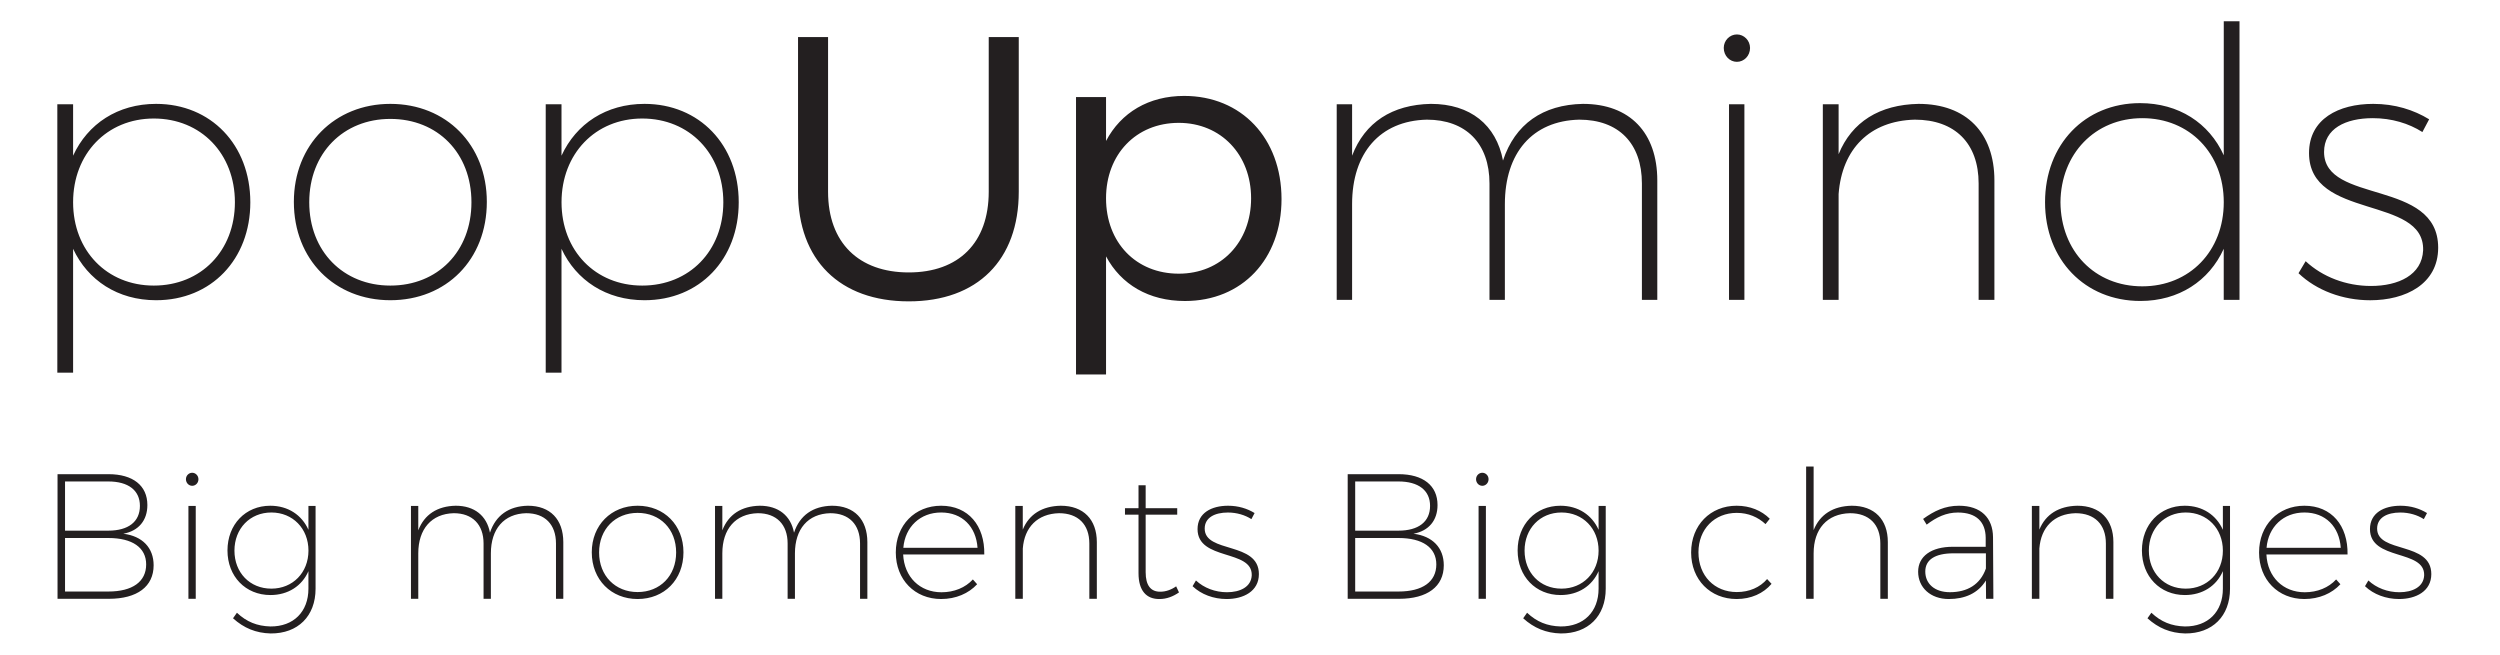 <?xml version="1.0" encoding="utf-8"?>
<!-- Generator: Adobe Illustrator 17.1.0, SVG Export Plug-In . SVG Version: 6.00 Build 0)  -->
<!DOCTYPE svg PUBLIC "-//W3C//DTD SVG 1.1//EN" "http://www.w3.org/Graphics/SVG/1.1/DTD/svg11.dtd">
<svg version="1.1" id="Layer_1" xmlns="http://www.w3.org/2000/svg" xmlns:xlink="http://www.w3.org/1999/xlink" x="0px" y="0px"
	 viewBox="0 0 7034.8 1842.5" enable-background="new 0 0 7034.8 1842.5" xml:space="preserve">
<g>
	<defs>
		<rect id="SVGID_4_" x="161.3" y="59.9" width="6699.4" height="1722.4"/>
	</defs>
	<clipPath id="SVGID_1_">
		<use xlink:href="#SVGID_4_"  overflow="visible"/>
	</clipPath>
	<path clip-path="url(#SVGID_1_)" fill="#231F20" d="M6678,292.3c-97.2,0-180.6,42.3-180.6,138.4c0,189.1,325.4,118.3,321.1,273.6
		c-3.2,69.7-69.7,100.4-146.8,100.4c-69.7,0-136.3-25.4-183.8-69.7l-20.1,33.8c50.7,48.6,124.7,76.1,201.8,76.1
		c99.3,0,191.2-45.4,191.2-147.9c0-194.4-321.1-121.5-321.1-269.4c0-65.5,60.2-95.1,137.3-95.1c52.8,0,101.4,14.8,139.4,39.1
		l19-35.9C6792.1,309.2,6739.3,292.3,6678,292.3 M6028.3,805.7c-134.2,0-229.2-99.3-230.3-236.6c1.1-136.3,97.2-236.6,230.3-236.6
		c133.1,0,229.2,99.3,229.2,236.6S6161.4,805.7,6028.3,805.7 M6301.9,59.9h-44.4v377.1c-41.2-90.8-126.8-146.8-235.6-146.8
		c-155.3,0-267.3,116.2-267.3,278.9c0,161.6,112,277.8,268.3,277.8c107.8,0,193.3-56,234.5-146.8v143.7h44.4V59.9z M5398.7,292.3
		c-109.9,2.1-188,50.7-225,141.6V293.4h-44.4v550.4h44.4V545.9c9.5-126.8,87.7-206,214.4-209.2c113,0,179.6,66.6,179.6,179.6v327.5
		h44.4V507.8C5612.1,373.7,5532.9,292.3,5398.7,292.3 M4908.6,293.4h-43.3v550.4h43.3V293.4z M4887.5,96.9c-20.1,0-37,16.9-37,38
		c0,22.2,16.9,39.1,37,39.1c20.1,0,37-16.9,37-39.1C4924.4,113.8,4907.5,96.9,4887.5,96.9 M4454.3,292.3
		c-113,2.1-191.2,57-225,159.5c-19-100.4-91.9-159.5-202.8-159.5c-108.8,2.1-185.9,51.8-221.8,145.8V293.4h-43.3v550.4h43.3V574.4
		c0-143.7,78.2-234.5,210.2-237.7c109.9,0,176.4,66.6,176.4,179.6v327.5h43.3V574.4c0-143.7,77.1-234.5,209.2-237.7
		c110.9,0,176.4,66.6,176.4,179.6v327.5h43.3V507.8C4663.5,373.7,4586.4,292.3,4454.3,292.3 M3316.9,770.1
		c-120.2,0-204.6-87.7-204.6-212.2c0-123.4,84.5-212.2,204.6-212.2c119.1,0,203.6,89.9,203.6,212.2
		C3520.5,681.3,3436,770.1,3316.9,770.1 M3332.1,269.9c-99.6,0-177.6,46.6-219.8,126.7V273.1h-84.5v780.7h84.5V721.4
		c42.2,79,120.2,125.6,222,125.6c161.3,0,271.8-118,271.8-286.9C3606,389,3493.4,269.9,3332.1,269.9 M2866.7,104.3h-84.5v435.2
		c0,143.7-84.5,227.1-225,227.1s-227.1-83.5-227.1-227.1V104.3h-84.5v435.2c0,192.3,117.3,308.5,311.6,308.5
		c193.3,0,309.5-116.2,309.5-308.5V104.3z M1807.2,803.6c-132,0-227.1-98.2-227.1-234.5c0-136.3,95.1-235.6,227.1-235.6
		c133.1,0,228.2,99.3,228.2,235.6C2035.3,705.4,1940.3,803.6,1807.2,803.6 M1813.5,292.3c-107.8,0-192.3,56-233.5,145.8V293.4h-44.4
		v755.3h44.4V700.1c41.2,88.7,125.7,144.7,233.5,144.7c155.3,0,265.2-115.1,265.2-275.7C2078.7,407.5,1967.7,292.3,1813.5,292.3
		 M1098.4,334.6c133.1,0,228.2,96.1,228.2,234.5s-95.1,234.5-228.2,234.5c-132,0-228.2-96.1-228.2-234.5S966.3,334.6,1098.4,334.6
		 M1098.4,292.3c-156.3,0-271.5,115.1-271.5,275.7c0,162.7,115.1,276.8,271.5,276.8c157.4,0,271.5-114.1,271.5-276.8
		C1369.9,407.5,1255.8,292.3,1098.4,292.3 M432.8,803.6c-132,0-227.1-98.2-227.1-234.5c0-136.3,95.1-235.6,227.1-235.6
		c133.1,0,228.2,99.3,228.2,235.6C661,705.4,565.9,803.6,432.8,803.6 M439.2,292.3c-107.8,0-192.3,56-233.5,145.8V293.4h-44.4v755.3
		h44.4V700.1c41.2,88.7,125.7,144.7,233.5,144.7c155.3,0,265.2-115.1,265.2-275.7C704.3,407.5,593.4,292.3,439.2,292.3"/>
	<path clip-path="url(#SVGID_1_)" fill="#231F20" d="M6754.7,1423.1c-46.2,0-85.8,20.1-85.8,65.7c0,89.8,154.5,56.2,152.5,130
		c-1.5,33.1-33.1,47.7-69.7,47.7c-33.1,0-64.7-12-87.3-33.1l-9.5,16.1c24.1,23.1,59.2,36.1,95.8,36.1c47.2,0,90.8-21.6,90.8-70.2
		c0-92.3-152.5-57.7-152.5-128c0-31.1,28.6-45.2,65.2-45.2c25.1,0,48.2,7,66.2,18.6l9-17.1
		C6808.9,1431.1,6783.9,1423.1,6754.7,1423.1 M6377.9,1541.5c5-59.2,47.7-99.4,106.4-99.4c59.7,0,98.3,40.1,102.4,99.4H6377.9z
		 M6484.3,1423.1c-73.8,0-127.5,54.7-127.5,131.5s53.7,131,127.5,131c41.6,0,77.3-15.6,101.4-41.6l-12-13.5
		c-21.1,23.1-52.7,36.1-88.3,36.1c-60.7,0-104.9-42.7-107.9-106.4h228.3C6607.3,1479.3,6561.1,1423.1,6484.3,1423.1 M6150.6,1656.4
		c-60.7,0-103.9-45.2-103.9-106.9c0-62.2,43.7-107.4,103.9-107.4c60.2,0,104.4,45.2,104.4,107.4
		C6255,1611.3,6210.8,1656.4,6150.6,1656.4 M6275.1,1423.6H6255v67.2c-18.6-41.6-57.2-67.7-107.4-67.7
		c-69.7,0-120.4,52.7-120.4,125.9c0,72.8,50.7,125.4,120.9,125.4c49.7,0,88.8-25.6,106.9-67.2v49.2c0,65.2-42.1,106.9-106.9,106.4
		c-37.6-1-67.2-13-94.3-38.6l-11,15.6c30.6,27.6,64.2,41.6,105.9,42.7c76.8,0.5,126.4-48.7,126.4-125.9V1423.6z M5845.5,1423.1
		c-52.2,1-89.3,24.1-106.9,67.2v-66.7h-21.1V1685h21.1v-141.5c4.5-60.2,41.6-97.8,101.9-99.4c53.7,0,85.3,31.6,85.3,85.3V1685h21.1
		v-159.6C5946.9,1461.7,5909.3,1423.1,5845.5,1423.1 M5486.8,1666.4c-42.7,0-69.2-23.6-69.2-58.2c0-33.6,28.1-51.2,79.3-51.2h91.3
		v42.7C5572.1,1645.4,5535.4,1666.4,5486.8,1666.4 M5588.6,1685h20.6l-1-173.6c-0.5-54.2-34.1-88.3-95.8-88.3
		c-39.6,0-69.7,14.6-100.9,37.1l10,16.1c27.6-21.1,55.2-34.1,87.8-34.1c52.2,0,77.8,26.6,78.3,70.8v25.6h-92.8
		c-60.2,0-97.3,26.6-97.3,70.2c0,44.2,34.6,76.8,86.3,76.8c45.2,0,82.3-16.1,104.4-52.2L5588.6,1685z M5210.8,1423.1
		c-52.7,1-89.8,24.6-107.4,68.7v-179.1h-21.1V1685h21.1v-128c0-68.2,37.6-111.4,102.4-112.9c53.7,0,85.3,31.6,85.3,85.3V1685h21.1
		v-159.6C5312.2,1461.7,5274.5,1423.1,5210.8,1423.1 M4886.7,1423.1c-73.8,0-128,54.7-128,131.5s54.2,131,128,131
		c40.6,0,75.3-15.6,98.3-42.7l-12.5-13.5c-20.1,23.6-50.2,36.6-85.3,36.6c-62.7,0-107.9-45.7-107.9-111.9
		c0-65.2,45.2-110.9,107.9-110.9c32.6,0,59.7,12,80.8,31.6l12-15.1C4956.9,1436.6,4924.3,1423.1,4886.7,1423.1 M4393.9,1656.4
		c-60.7,0-103.9-45.2-103.9-106.9c0-62.2,43.7-107.4,103.9-107.4s104.4,45.2,104.4,107.4C4498.3,1611.3,4454.1,1656.4,4393.9,1656.4
		 M4518.4,1423.6h-20.1v67.2c-18.6-41.6-57.2-67.7-107.4-67.7c-69.7,0-120.4,52.7-120.4,125.9c0,72.8,50.7,125.4,120.9,125.4
		c49.7,0,88.8-25.6,106.9-67.2v49.2c0,65.2-42.1,106.9-106.9,106.4c-37.6-1-67.2-13-94.3-38.6l-11,15.6
		c30.6,27.6,64.2,41.6,105.9,42.7c76.8,0.5,126.4-48.7,126.4-125.9V1423.6z M4181.2,1423.6h-20.6V1685h20.6V1423.6z M4171.1,1330.3
		c-9.5,0-17.6,8-17.6,18.1c0,10.5,8,18.6,17.6,18.6c9.5,0,17.6-8,17.6-18.6C4188.7,1338.3,4180.7,1330.3,4171.1,1330.3
		 M3813.4,1513.9h121.9c67.7,0,106.4,27.1,106.4,74.3c0,48.7-38.6,76.3-106.4,76.3h-121.9V1513.9z M3813.4,1354.8h121.9
		c56.2,0,88.8,25.1,88.8,68.7c0,44.7-32.6,69.7-88.8,69.7h-121.9V1354.8z M3792.3,1334.3V1685h144.5c79.8,0,125.9-34.6,125.9-94.3
		c0-49.2-31.6-82.3-85.3-88.8c43.2-8,67.7-37.6,67.7-80.8c0-54.7-40.6-86.8-109.4-86.8H3792.3z M3455.6,1423.1
		c-46.2,0-85.8,20.1-85.8,65.7c0,89.8,154.5,56.2,152.5,130c-1.5,33.1-33.1,47.7-69.7,47.7c-33.1,0-64.7-12-87.3-33.1l-9.5,16.1
		c24.1,23.1,59.2,36.1,95.8,36.1c47.2,0,90.8-21.6,90.8-70.2c0-92.3-152.5-57.7-152.5-128c0-31.1,28.6-45.2,65.2-45.2
		c25.1,0,48.2,7,66.2,18.6l9-17.1C3509.8,1431.1,3484.7,1423.1,3455.6,1423.1 M3309.6,1649.9c-13.5,9.5-29.1,15.1-44.2,15.1
		c-27.1,0.5-41.6-17.6-41.6-54.7v-162.1h88.8v-18.1h-88.8v-64.7h-20.1v64.7h-38.1v18.1h38.1v164.6c0,49.2,22.1,73.3,59.2,72.8
		c19.6,0,38.1-7,54.7-18.6L3309.6,1649.9z M2984.9,1423.1c-52.2,1-89.3,24.1-106.9,67.2v-66.7H2857V1685h21.1v-141.5
		c4.5-60.2,41.6-97.8,101.9-99.4c53.7,0,85.3,31.6,85.3,85.3V1685h21.1v-159.6C3086.3,1461.7,3048.7,1423.1,2984.9,1423.1
		 M2541.9,1541.5c5-59.2,47.7-99.4,106.4-99.4c59.7,0,98.3,40.1,102.4,99.4H2541.9z M2648.2,1423.1c-73.8,0-127.5,54.7-127.5,131.5
		s53.7,131,127.5,131c41.6,0,77.3-15.6,101.4-41.6l-12-13.5c-21.1,23.1-52.7,36.1-88.3,36.1c-60.7,0-104.9-42.7-107.9-106.4h228.3
		C2771.2,1479.3,2725,1423.1,2648.2,1423.1 M2341.2,1423.1c-53.7,1-90.8,27.1-106.9,75.8c-9-47.7-43.7-75.8-96.3-75.8
		c-51.7,1-88.3,24.6-105.4,69.2v-68.7H2012V1685h20.6v-128c0-68.2,37.1-111.4,99.9-112.9c52.2,0,83.8,31.6,83.8,85.3V1685h20.6v-128
		c0-68.2,36.6-111.4,99.4-112.9c52.7,0,83.8,31.6,83.8,85.3V1685h20.6v-159.6C2440.5,1461.7,2403.9,1423.1,2341.2,1423.1
		 M1794.2,1443.2c63.2,0,108.4,45.7,108.4,111.4s-45.2,111.4-108.4,111.4c-62.7,0-108.4-45.7-108.4-111.4
		S1731.5,1443.2,1794.2,1443.2 M1794.2,1423.1c-74.3,0-129,54.7-129,131c0,77.3,54.7,131.5,129,131.5c74.8,0,129-54.2,129-131.5
		C1923.2,1477.8,1869,1423.1,1794.2,1423.1 M1485.6,1423.1c-53.7,1-90.8,27.1-106.9,75.8c-9-47.7-43.7-75.8-96.3-75.8
		c-51.7,1-88.3,24.6-105.4,69.2v-68.7h-20.6V1685h20.6v-128c0-68.2,37.1-111.4,99.9-112.9c52.2,0,83.8,31.6,83.8,85.3V1685h20.6
		v-128c0-68.2,36.6-111.4,99.4-112.9c52.7,0,83.8,31.6,83.8,85.3V1685h20.6v-159.6C1585,1461.7,1548.3,1423.1,1485.6,1423.1
		 M763.6,1656.4c-60.7,0-103.9-45.2-103.9-106.9c0-62.2,43.7-107.4,103.9-107.4c60.2,0,104.4,45.2,104.4,107.4
		C867.9,1611.3,823.8,1656.4,763.6,1656.4 M888,1423.6h-20.1v67.2c-18.6-41.6-57.2-67.7-107.4-67.7c-69.7,0-120.4,52.7-120.4,125.9
		c0,72.8,50.7,125.4,120.9,125.4c49.7,0,88.8-25.6,106.9-67.2v49.2c0,65.2-42.1,106.9-106.9,106.4c-37.6-1-67.2-13-94.3-38.6
		l-11,15.6c30.6,27.6,64.2,41.6,105.9,42.7c76.8,0.5,126.4-48.7,126.4-125.9V1423.6z M550.8,1423.6h-20.6V1685h20.6V1423.6z
		 M540.8,1330.3c-9.5,0-17.6,8-17.6,18.1c0,10.5,8,18.6,17.6,18.6s17.6-8,17.6-18.6C558.3,1338.3,550.3,1330.3,540.8,1330.3
		 M183,1513.9h121.9c67.7,0,106.4,27.1,106.4,74.3c0,48.7-38.6,76.3-106.4,76.3H183V1513.9z M183,1354.8h121.9
		c56.2,0,88.8,25.1,88.8,68.7c0,44.7-32.6,69.7-88.8,69.7H183V1354.8z M161.9,1334.3V1685h144.5c79.8,0,125.9-34.6,125.9-94.3
		c0-49.2-31.6-82.3-85.3-88.8c43.2-8,67.7-37.6,67.7-80.8c0-54.7-40.6-86.8-109.4-86.8H161.9z"/>
</g>
</svg>
